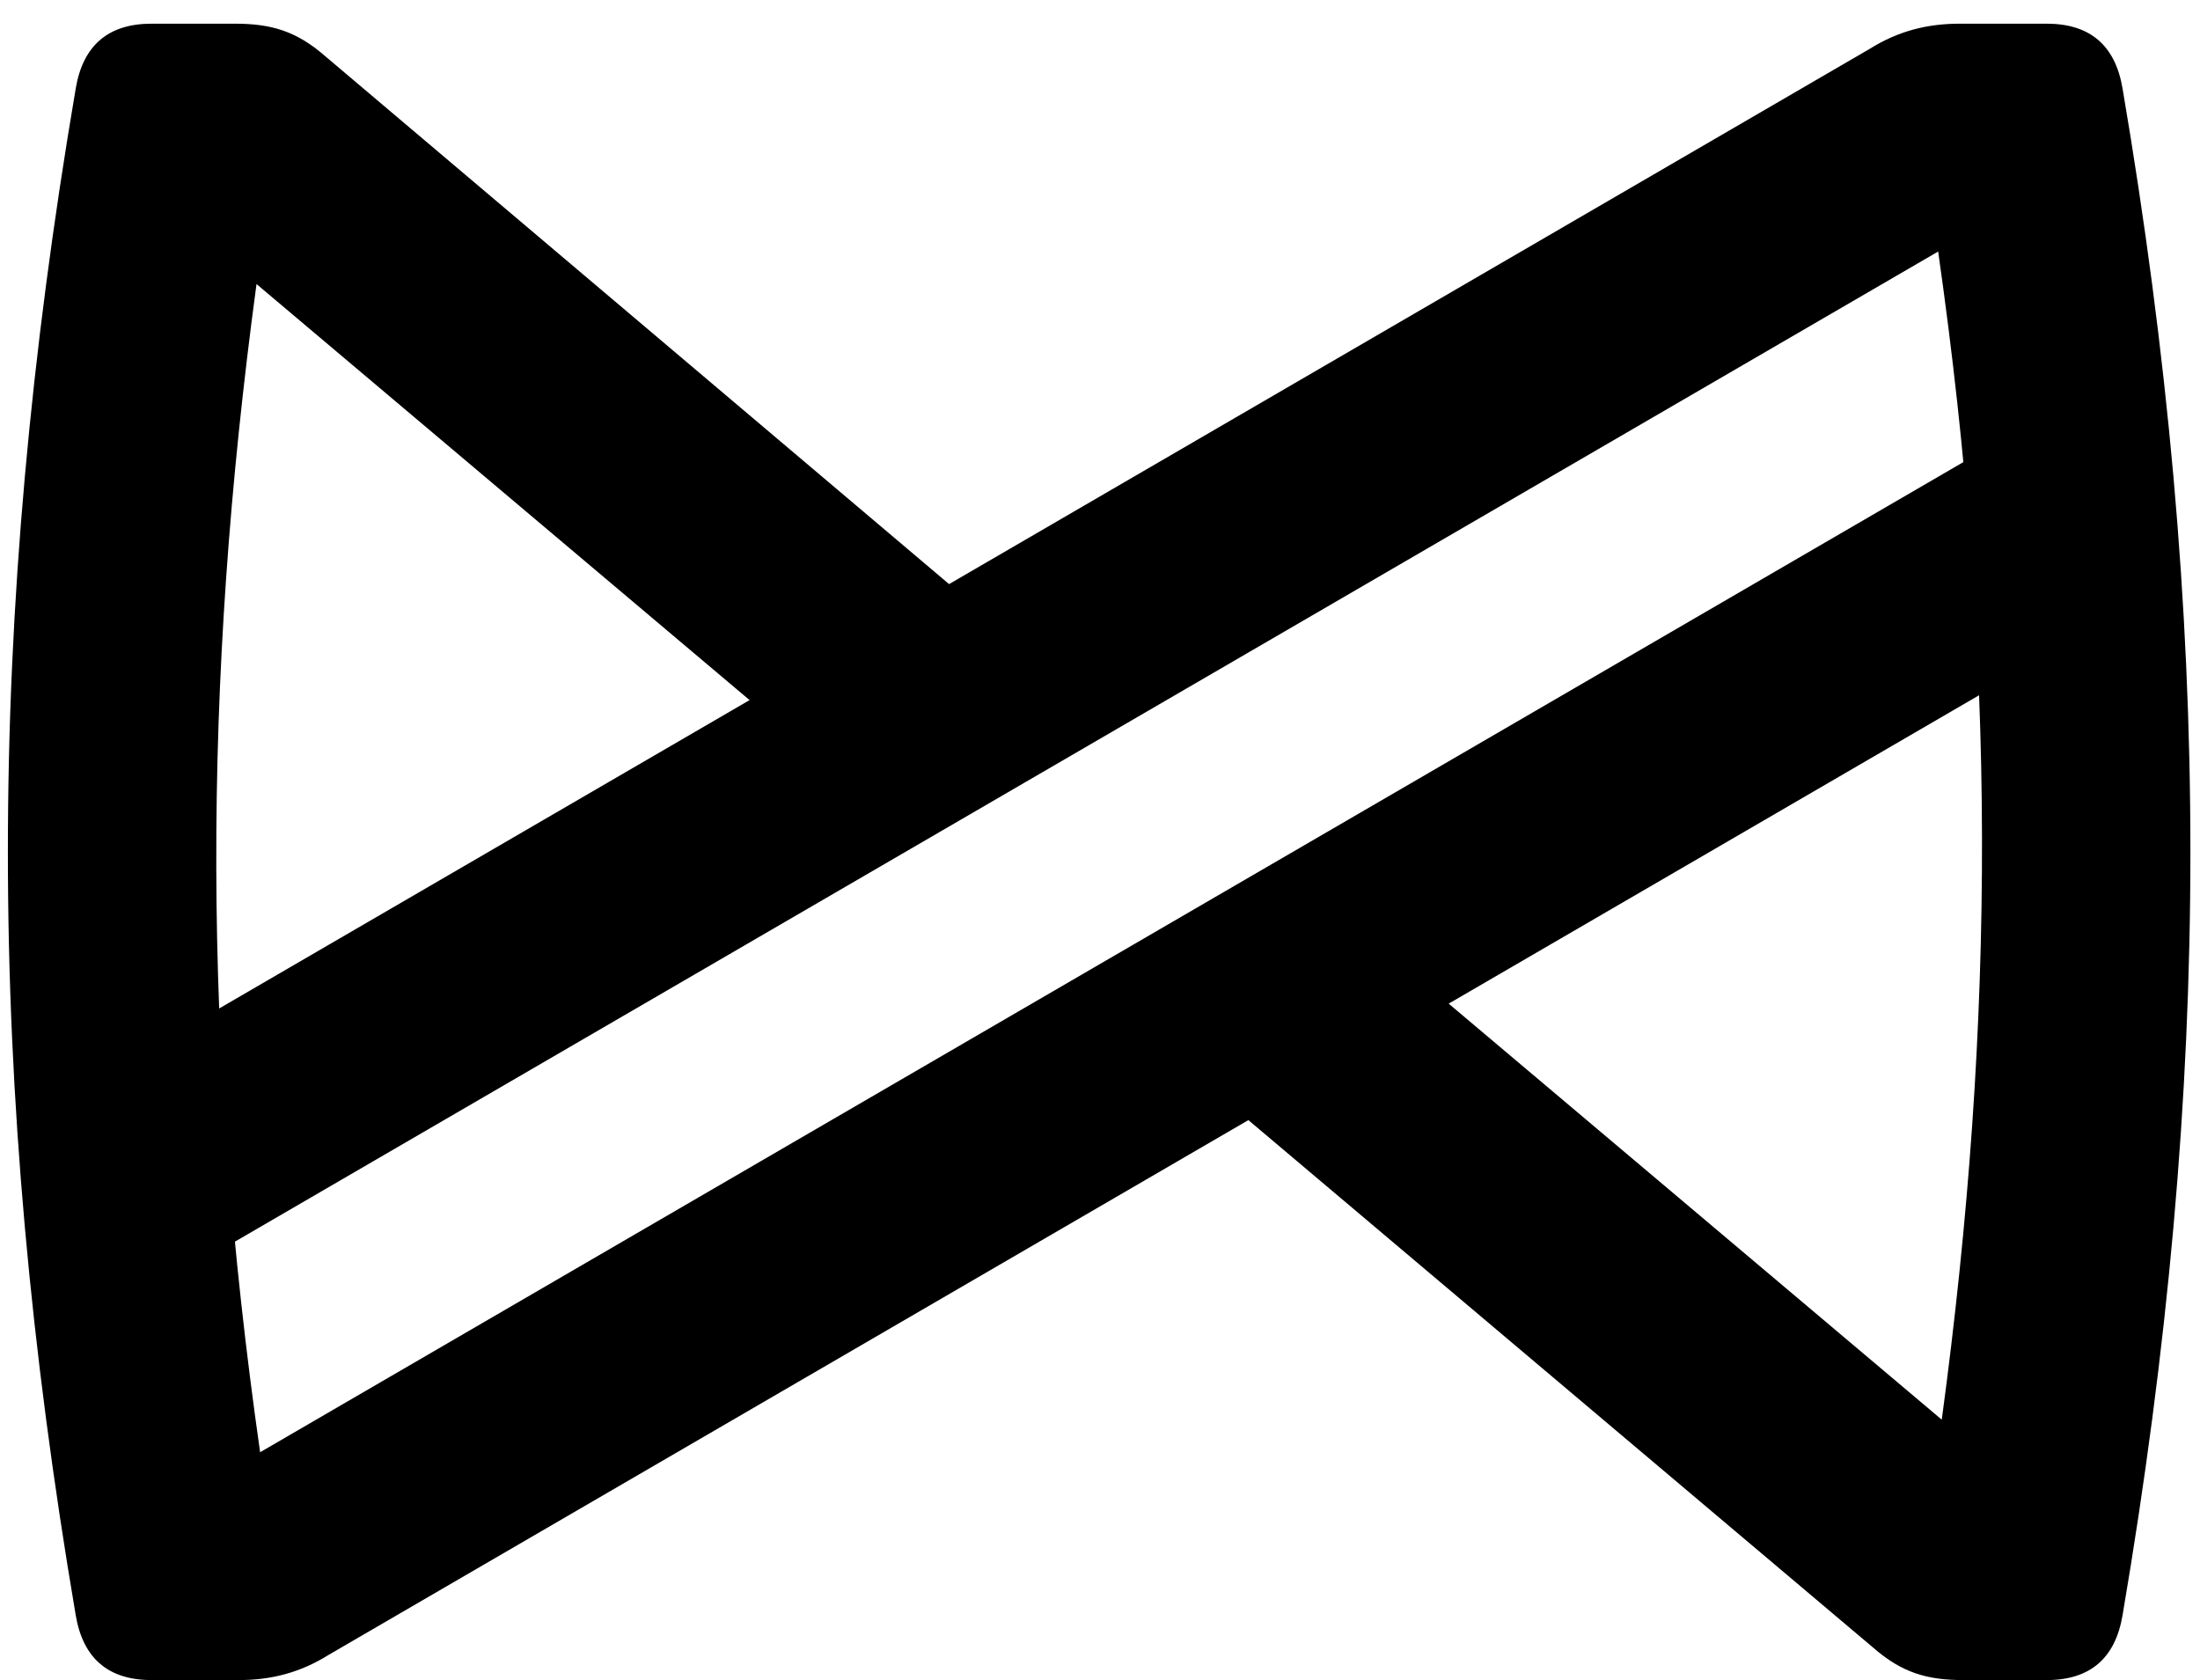 <svg width="55" height="42" viewBox="0 0 55 42" fill="none" xmlns="http://www.w3.org/2000/svg">
<path d="M25.761 16.323L20.879 19.307L6.413 7.101C5.057 17.137 5.057 26.178 6.503 36.304L50.985 10.447V16.504L8.221 41.367C7.498 41.819 6.775 42 5.961 42H3.791C2.706 42 2.073 41.457 1.892 40.372C-0.368 27.082 -0.368 15.509 1.892 2.219C2.073 1.134 2.706 0.592 3.791 0.592H5.87C6.775 0.592 7.407 0.773 8.131 1.405L25.761 16.323ZM28.835 25.997L34.078 23.285L48.544 35.49C49.9 25.455 49.9 16.414 48.454 6.288L3.972 32.145V26.087L46.736 1.225C47.459 0.773 48.182 0.592 48.996 0.592H51.166C52.251 0.592 52.884 1.134 53.065 2.219C55.325 15.509 55.325 27.082 53.065 40.372C52.884 41.457 52.251 42 51.166 42H49.087C48.182 42 47.55 41.819 46.826 41.186L28.835 25.997Z" fill="black"/>
</svg>
